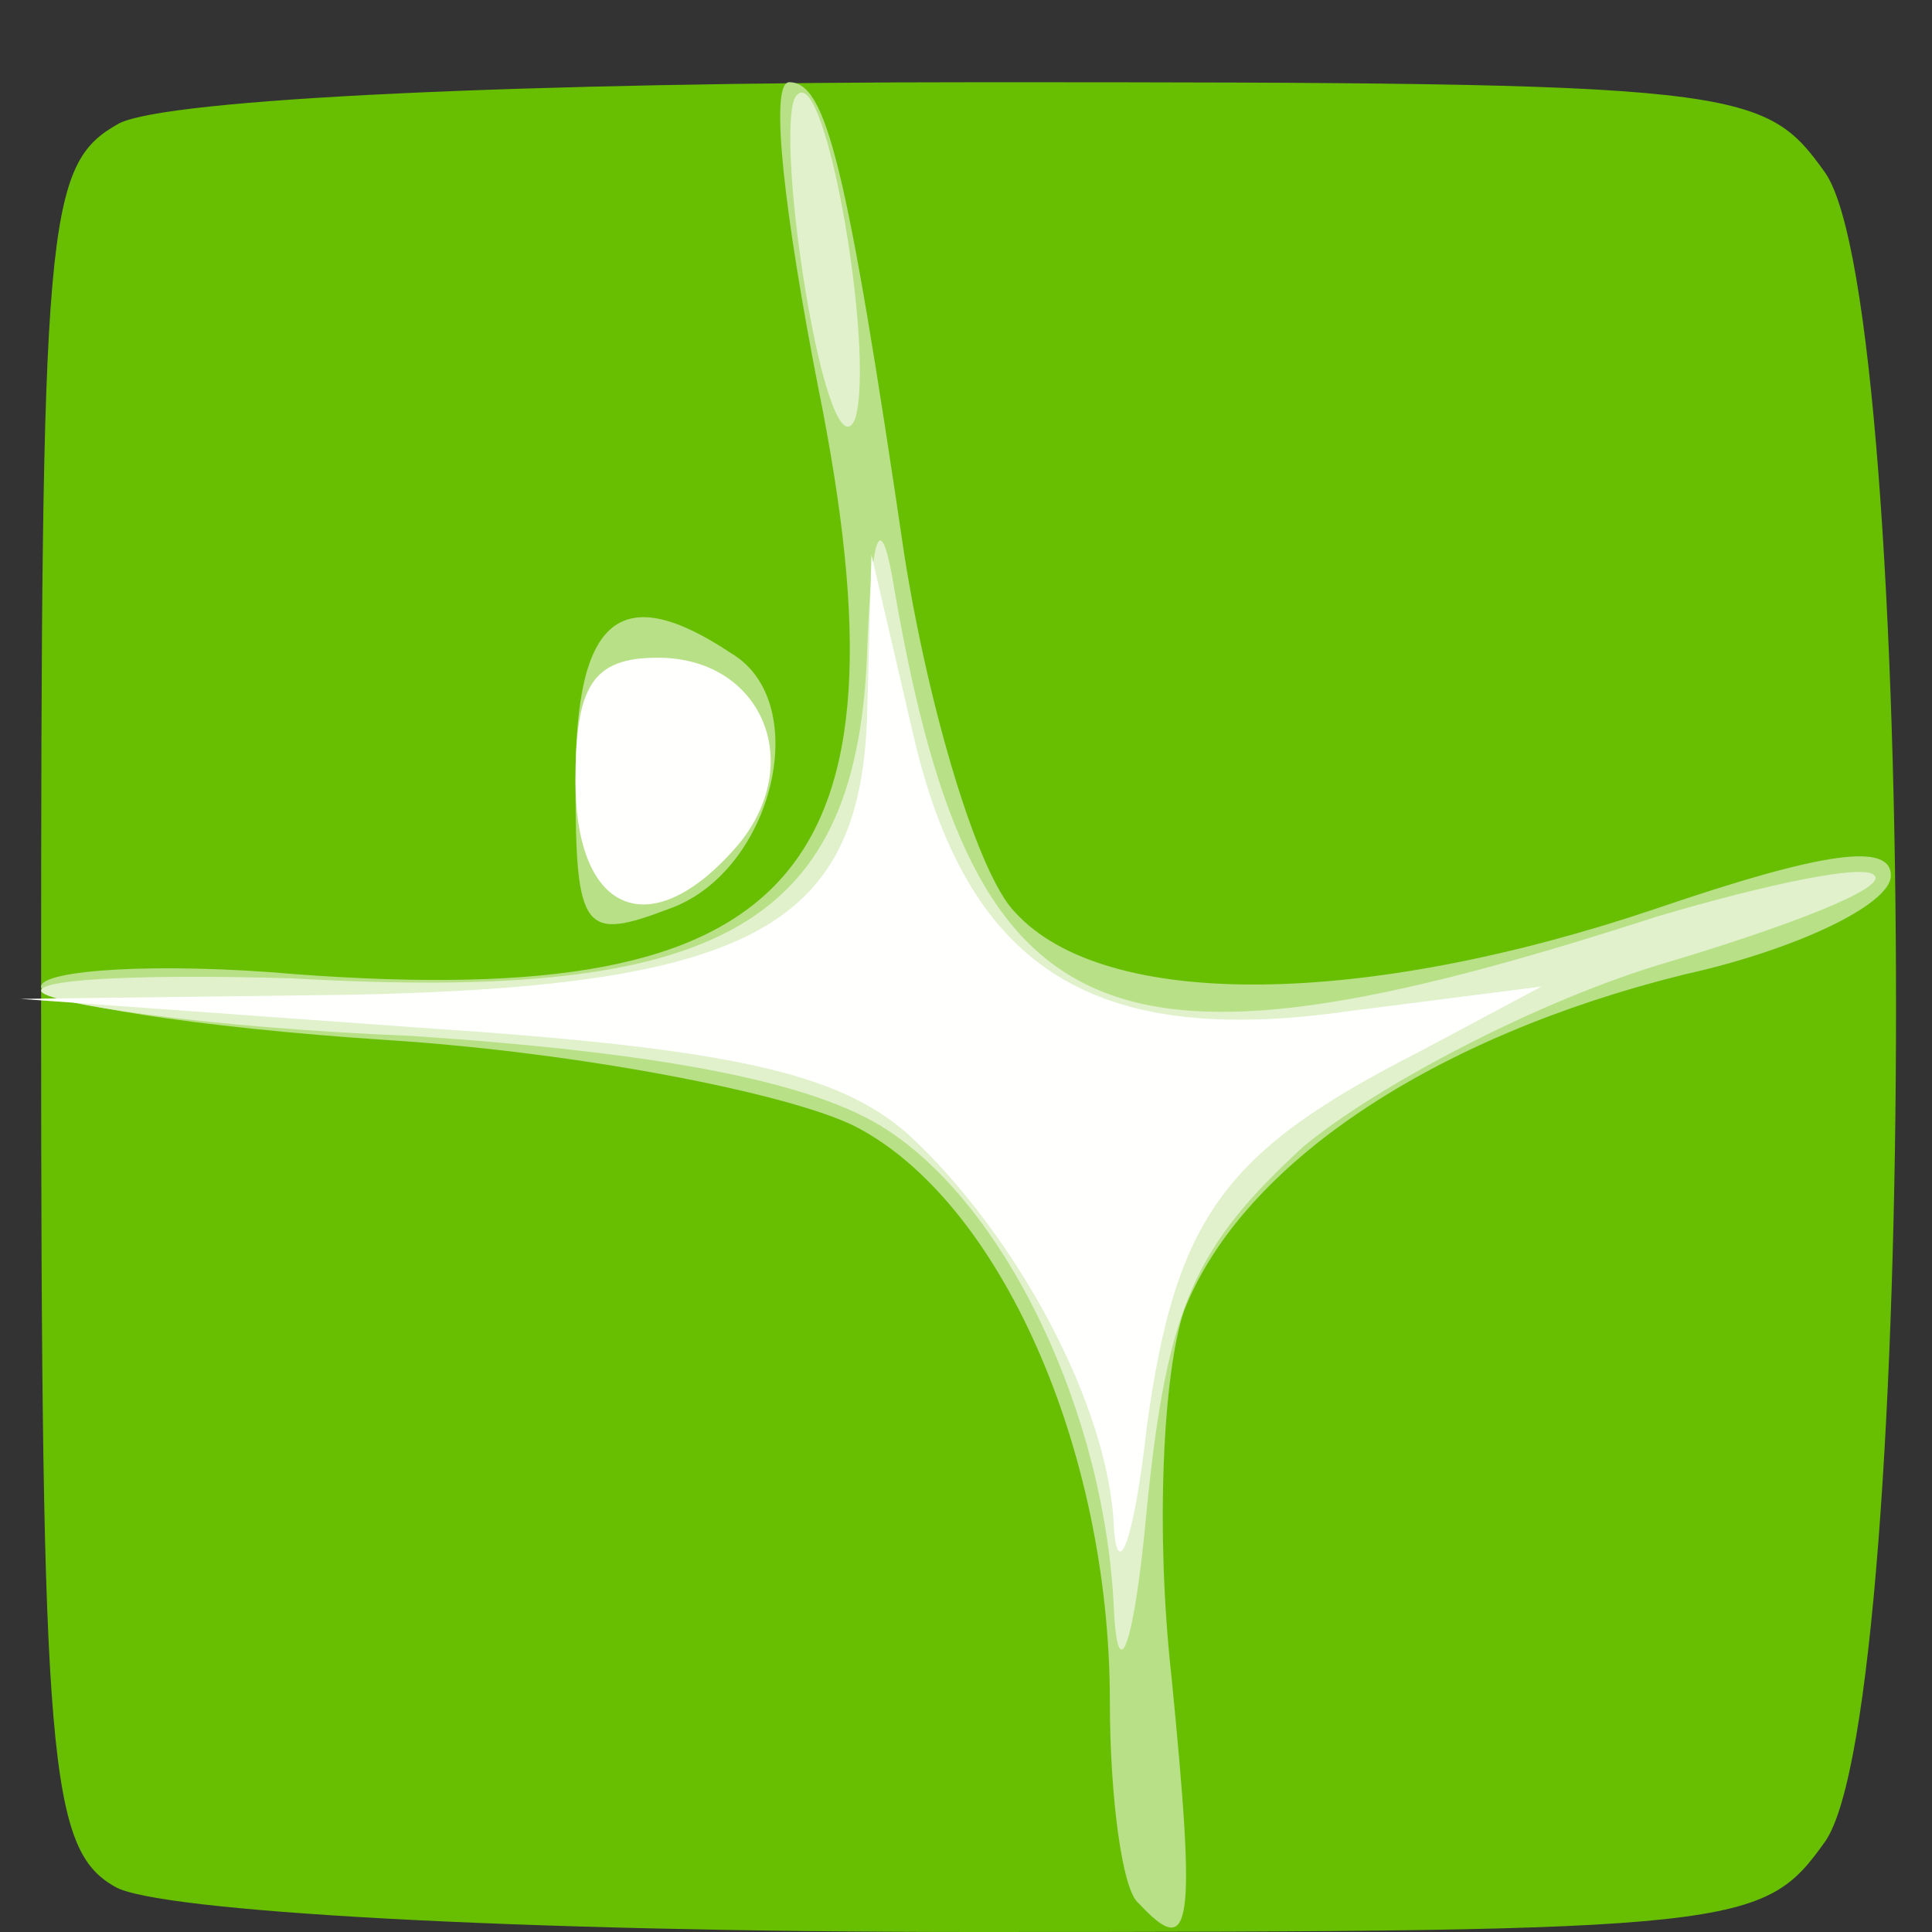 <?xml version="1.0" encoding="UTF-8" standalone="yes"?>
<svg version="1.2" width="47px" height="47px" viewBox="0 0 470 470" preserveAspectRatio="xMidYMid meet" baseProfile="tiny-ps" xmlns="http://www.w3.org/2000/svg">
  <rect x="0" y="0" width="470" height="470" fill="#333333" stroke="none"/>
  <title>bimi-svg-tiny-12-ps</title>
  <g id="layer101" fill="#68bf02" stroke="none">
    <path d="M28 459 c-16 -9 -18 -30 -18 -214 0 -192 1 -205 19 -215 12 -6 98 -10 210 -10 185 0 190 1 205 22 23 33 23 373 0 406 -15 21 -20 22 -207 22 -112 0 -199 -5 -209 -11z"/>
  </g>
  <g id="layer102" fill="#b7e087" stroke="none">
    <path d="M277 463 c-4 -3 -7 -26 -7 -49 0 -62 -27 -122 -62 -140 -16 -8 -67 -18 -114 -21 -46 -3 -84 -9 -84 -13 0 -4 28 -6 62 -3 122 9 151 -24 127 -143 -8 -41 -12 -74 -7 -74 9 0 14 20 28 115 6 38 18 78 27 87 22 24 85 23 156 -1 41 -14 57 -16 57 -8 0 7 -23 18 -50 24 -61 15 -108 46 -122 82 -5 15 -7 53 -3 89 6 61 5 69 -8 55z"/>
    <path d="M140 190 c0 -40 11 -49 38 -31 20 12 10 53 -15 62 -21 8 -23 6 -23 -31z"/>
  </g>
  <g id="layer103" fill="#e0f1cb" stroke="none">
    <path d="M271 392 c-2 -48 -26 -98 -55 -117 -18 -12 -56 -19 -116 -23 -50 -2 -90 -8 -90 -11 0 -3 27 -4 61 -3 105 6 138 -13 140 -81 1 -26 3 -33 6 -17 19 113 50 127 186 83 27 -8 51 -13 53 -10 3 3 -20 12 -50 21 -31 9 -71 30 -89 45 -26 24 -33 38 -38 88 -3 33 -7 44 -8 25z"/>
    <path d="M196 71 c-4 -24 -5 -46 -2 -48 7 -7 19 63 14 79 -3 7 -8 -7 -12 -31z"/>
  </g>
  <g id="layer104" fill="#fffffe" stroke="none">
    <path d="M271 372 c-1 -30 -24 -72 -50 -96 -17 -15 -43 -21 -119 -26 l-97 -7 80 -1 c99 -2 125 -17 126 -70 l1 -37 10 43 c13 57 43 77 106 68 l47 -6 -30 16 c-47 24 -59 40 -66 91 -3 27 -7 38 -8 25z"/>
    <path d="M140 190 c0 -23 4 -30 20 -30 25 0 36 25 20 45 -21 25 -40 18 -40 -15z"/>
  </g>
</svg>
